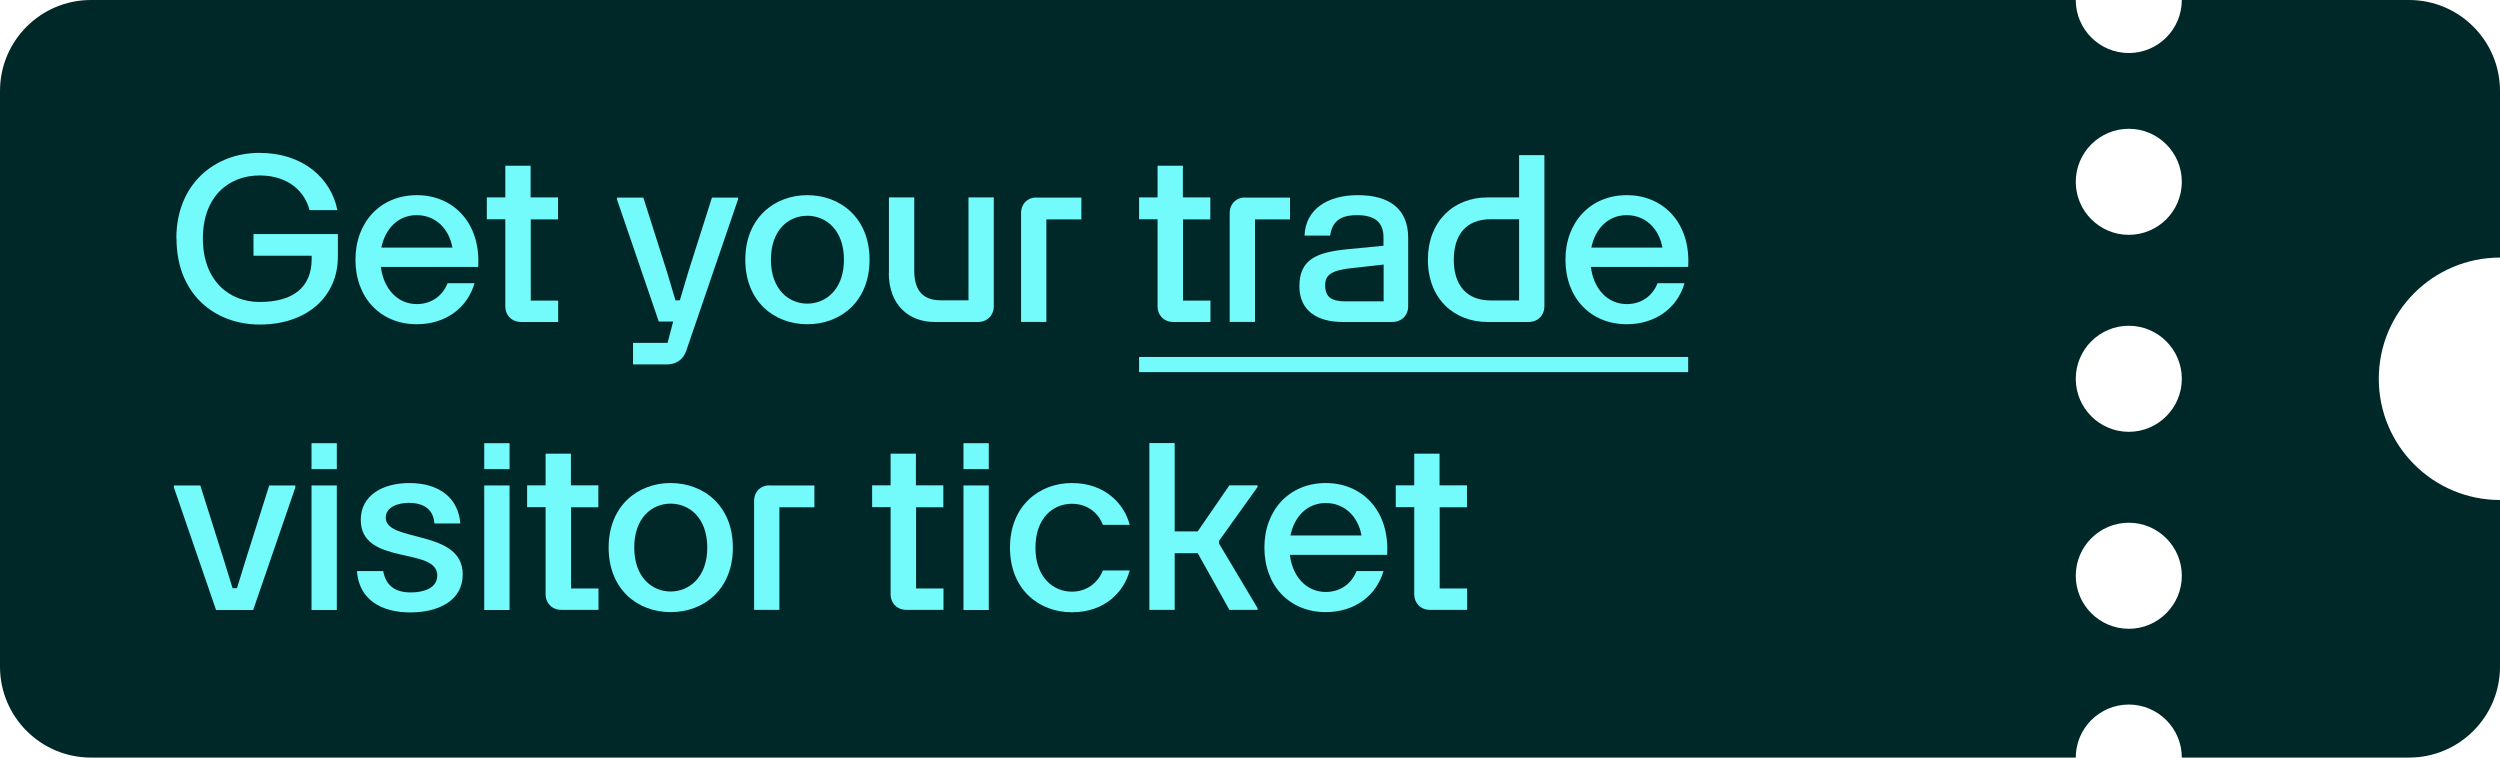 <?xml version="1.0" encoding="UTF-8"?>
<svg id="Layer_1" data-name="Layer 1" xmlns="http://www.w3.org/2000/svg" viewBox="0 0 165 50">
  <defs>
    <style>
      .cls-1 {
        fill: #012828;
      }

      .cls-2 {
        fill: #73fafb;
      }
    </style>
  </defs>
  <path class="cls-1" d="M165,17V6c0-3.31-2.69-6-6-6h-15c0,1.93-1.57,3.5-3.5,3.5s-3.5-1.57-3.5-3.5H6C2.69,0,0,2.69,0,6v38c0,3.31,2.69,6,6,6h131c0-1.93,1.57-3.5,3.5-3.5s3.5,1.57,3.5,3.5h15c3.31,0,6-2.69,6-6v-11c-4.42,0-8-3.58-8-8s3.58-8,8-8ZM140.5,41.5c-1.93,0-3.5-1.57-3.5-3.5s1.57-3.5,3.5-3.5,3.5,1.57,3.5,3.5-1.57,3.5-3.5,3.5ZM140.5,28.5c-1.93,0-3.5-1.57-3.5-3.5s1.57-3.5,3.5-3.5,3.5,1.57,3.5,3.5-1.57,3.5-3.5,3.5ZM140.5,15.5c-1.93,0-3.5-1.57-3.5-3.5s1.57-3.5,3.5-3.5,3.5,1.57,3.5,3.5-1.57,3.5-3.5,3.5Z"/>
  <g>
    <path class="cls-2" d="M11.64,15.73c0-3.61,2.56-5.64,5.47-5.64s4.74,1.69,5.16,3.78h-1.84c-.28-1.12-1.29-2.29-3.3-2.29s-3.74,1.36-3.74,4.16,1.75,4.19,3.74,4.19c2.22,0,3.44-.96,3.44-2.85v-.2h-3.84v-1.43h5.57v1.49c0,2.62-2.02,4.48-5.16,4.48-2.98,0-5.49-2.02-5.49-5.67Z"/>
    <path class="cls-2" d="M23.46,17.14c0-2.5,1.67-4.26,4.05-4.26s4.23,1.8,4.05,4.74h-6.42c.17,1.41,1.07,2.45,2.37,2.45.98,0,1.71-.56,2.03-1.38h1.78c-.48,1.66-1.94,2.71-3.81,2.71-2.4,0-4.05-1.75-4.05-4.26ZM29.86,16.34c-.23-1.27-1.13-2.14-2.36-2.14s-2.08.9-2.33,2.14h4.68Z"/>
    <path class="cls-2" d="M36.84,14.48h-1.81v5.36h1.81v1.41h-2.45c-.6,0-1.04-.43-1.04-1.04v-5.74h-1.22v-1.44h1.22v-2.09h1.67v2.09h1.81v1.44Z"/>
    <path class="cls-2" d="M41.8,22.63h2.26l.37-1.41h-.95l-2.76-8.06v-.12h1.74l1.55,4.87.57,1.91h.29l.57-1.91,1.55-4.87h1.72v.12l-3.4,9.94c-.25.74-.78.95-1.3.95h-2.23v-1.41Z"/>
    <path class="cls-2" d="M49.19,17.14c0-2.74,1.91-4.26,4.09-4.26s4.11,1.5,4.11,4.26-1.91,4.26-4.11,4.26-4.09-1.52-4.09-4.26ZM53.28,20.04c1.22,0,2.42-.93,2.42-2.9s-1.19-2.9-2.42-2.9-2.4.93-2.4,2.9,1.19,2.9,2.4,2.9Z"/>
    <path class="cls-2" d="M58.67,18.01v-4.98h1.67v4.84c0,1.4.67,1.95,1.75,1.95h1.83v-6.79h1.67v7.18c0,.6-.43,1.04-1.04,1.04h-2.87c-1.69,0-3.02-1.12-3.02-3.24Z"/>
    <path class="cls-2" d="M68.42,13.04h2.95v1.44h-2.31v6.77h-1.67v-7.18c0-.62.43-1.04,1.04-1.04Z"/>
    <path class="cls-2" d="M79.89,14.48h-1.81v5.36h1.81v1.41h-2.45c-.61,0-1.04-.43-1.04-1.04v-5.74h-1.22v-1.44h1.22v-2.09h1.67v2.09h1.81v1.44Z"/>
    <path class="cls-2" d="M82.19,13.04h2.95v1.44h-2.31v6.77h-1.67v-7.18c0-.62.43-1.04,1.04-1.04Z"/>
    <path class="cls-2" d="M85.76,18.9c0-1.78,1.13-2.25,3.16-2.45l2.39-.23v-.56c0-1.05-.65-1.46-1.75-1.46s-1.64.42-1.77,1.35h-1.69c.06-1.72,1.49-2.67,3.52-2.67s3.32.87,3.32,2.82v4.51c0,.6-.43,1.04-1.05,1.04h-3.29c-1.64,0-2.84-.73-2.84-2.36ZM88.82,19.89h2.5v-2.43l-2.06.23c-1.33.14-1.8.42-1.8,1.13,0,.84.48,1.07,1.36,1.07Z"/>
    <path class="cls-2" d="M94.24,17.14c0-2.51,1.67-4.11,3.94-4.11h2.08v-2.79h1.67v9.97c0,.6-.43,1.04-1.04,1.04h-2.71c-2.25,0-3.94-1.57-3.94-4.11ZM98.38,19.83h1.88v-5.36h-1.88c-1.6,0-2.43,1.01-2.43,2.68s.85,2.68,2.43,2.68Z"/>
    <path class="cls-2" d="M103.32,17.14c0-2.5,1.67-4.26,4.05-4.26s4.23,1.8,4.05,4.74h-6.42c.17,1.41,1.07,2.45,2.37,2.45.98,0,1.71-.56,2.03-1.38h1.78c-.48,1.66-1.94,2.71-3.81,2.71-2.4,0-4.05-1.75-4.05-4.26ZM109.72,16.34c-.23-1.27-1.13-2.14-2.36-2.14s-2.08.9-2.33,2.14h4.68Z"/>
    <path class="cls-2" d="M11.48,32.18v-.14h1.74l1.54,4.87.59,1.91h.29l.59-1.91,1.54-4.87h1.72v.14l-2.78,8.08h-2.45l-2.78-8.08Z"/>
    <path class="cls-2" d="M20.56,29.25h1.67v1.71h-1.67v-1.71ZM20.56,32.04h1.67v8.22h-1.67v-8.22Z"/>
    <path class="cls-2" d="M23.57,37.69h1.72c.19,1.02.85,1.41,1.83,1.41.79,0,1.74-.25,1.74-1.12,0-1.91-5.05-.62-5.05-3.67,0-1.61,1.44-2.43,3.21-2.43,2,0,3.24,1.02,3.36,2.67h-1.71c-.06-.87-.62-1.36-1.69-1.36-.74,0-1.52.28-1.52.98,0,1.66,5.08.73,5.08,3.74,0,1.75-1.63,2.51-3.46,2.51-1.92,0-3.38-.85-3.52-2.71Z"/>
    <path class="cls-2" d="M31.96,29.25h1.67v1.71h-1.67v-1.71ZM31.96,32.04h1.67v8.22h-1.67v-8.22Z"/>
    <path class="cls-2" d="M39.5,33.48h-1.81v5.36h1.81v1.41h-2.45c-.61,0-1.04-.43-1.04-1.04v-5.74h-1.22v-1.44h1.22v-2.09h1.67v2.09h1.81v1.44Z"/>
    <path class="cls-2" d="M40.17,36.14c0-2.74,1.91-4.26,4.09-4.26s4.11,1.5,4.11,4.26-1.91,4.26-4.11,4.26-4.09-1.52-4.09-4.26ZM44.26,39.04c1.22,0,2.42-.93,2.42-2.9s-1.19-2.9-2.42-2.9-2.4.93-2.4,2.9,1.19,2.9,2.4,2.9Z"/>
    <path class="cls-2" d="M50.8,32.04h2.95v1.44h-2.31v6.77h-1.67v-7.18c0-.62.43-1.04,1.04-1.04Z"/>
    <path class="cls-2" d="M62.27,33.48h-1.81v5.36h1.81v1.41h-2.45c-.6,0-1.04-.43-1.04-1.04v-5.74h-1.22v-1.44h1.22v-2.09h1.67v2.09h1.81v1.44Z"/>
    <path class="cls-2" d="M63.59,29.25h1.67v1.71h-1.67v-1.71ZM63.59,32.04h1.67v8.22h-1.67v-8.22Z"/>
    <path class="cls-2" d="M66.66,36.14c0-2.74,1.91-4.26,4.09-4.26s3.46,1.38,3.81,2.76h-1.77c-.2-.56-.82-1.39-2.05-1.39s-2.4.93-2.4,2.9,1.19,2.9,2.4,2.9,1.84-.84,2.05-1.4h1.77c-.36,1.38-1.61,2.76-3.81,2.76s-4.09-1.52-4.09-4.26Z"/>
    <path class="cls-2" d="M83,40.14v.11h-1.86l-2.09-3.74h-1.52v3.74h-1.67v-11.01h1.67v5.83h1.52l2.09-3.04h1.86v.11l-2.54,3.55v.19l2.54,4.26Z"/>
    <path class="cls-2" d="M83.45,36.14c0-2.5,1.67-4.26,4.05-4.26s4.23,1.8,4.05,4.74h-6.42c.17,1.41,1.07,2.45,2.37,2.45.98,0,1.71-.56,2.03-1.38h1.78c-.48,1.66-1.94,2.71-3.81,2.71-2.4,0-4.05-1.75-4.05-4.26ZM89.86,35.34c-.23-1.27-1.13-2.14-2.36-2.14s-2.08.9-2.33,2.14h4.68Z"/>
    <path class="cls-2" d="M96.83,33.48h-1.81v5.36h1.81v1.41h-2.45c-.61,0-1.04-.43-1.04-1.04v-5.74h-1.22v-1.44h1.22v-2.09h1.67v2.09h1.81v1.44Z"/>
  </g>
  <rect class="cls-2" x="75.18" y="23.56" width="36.24" height="1"/>
</svg>